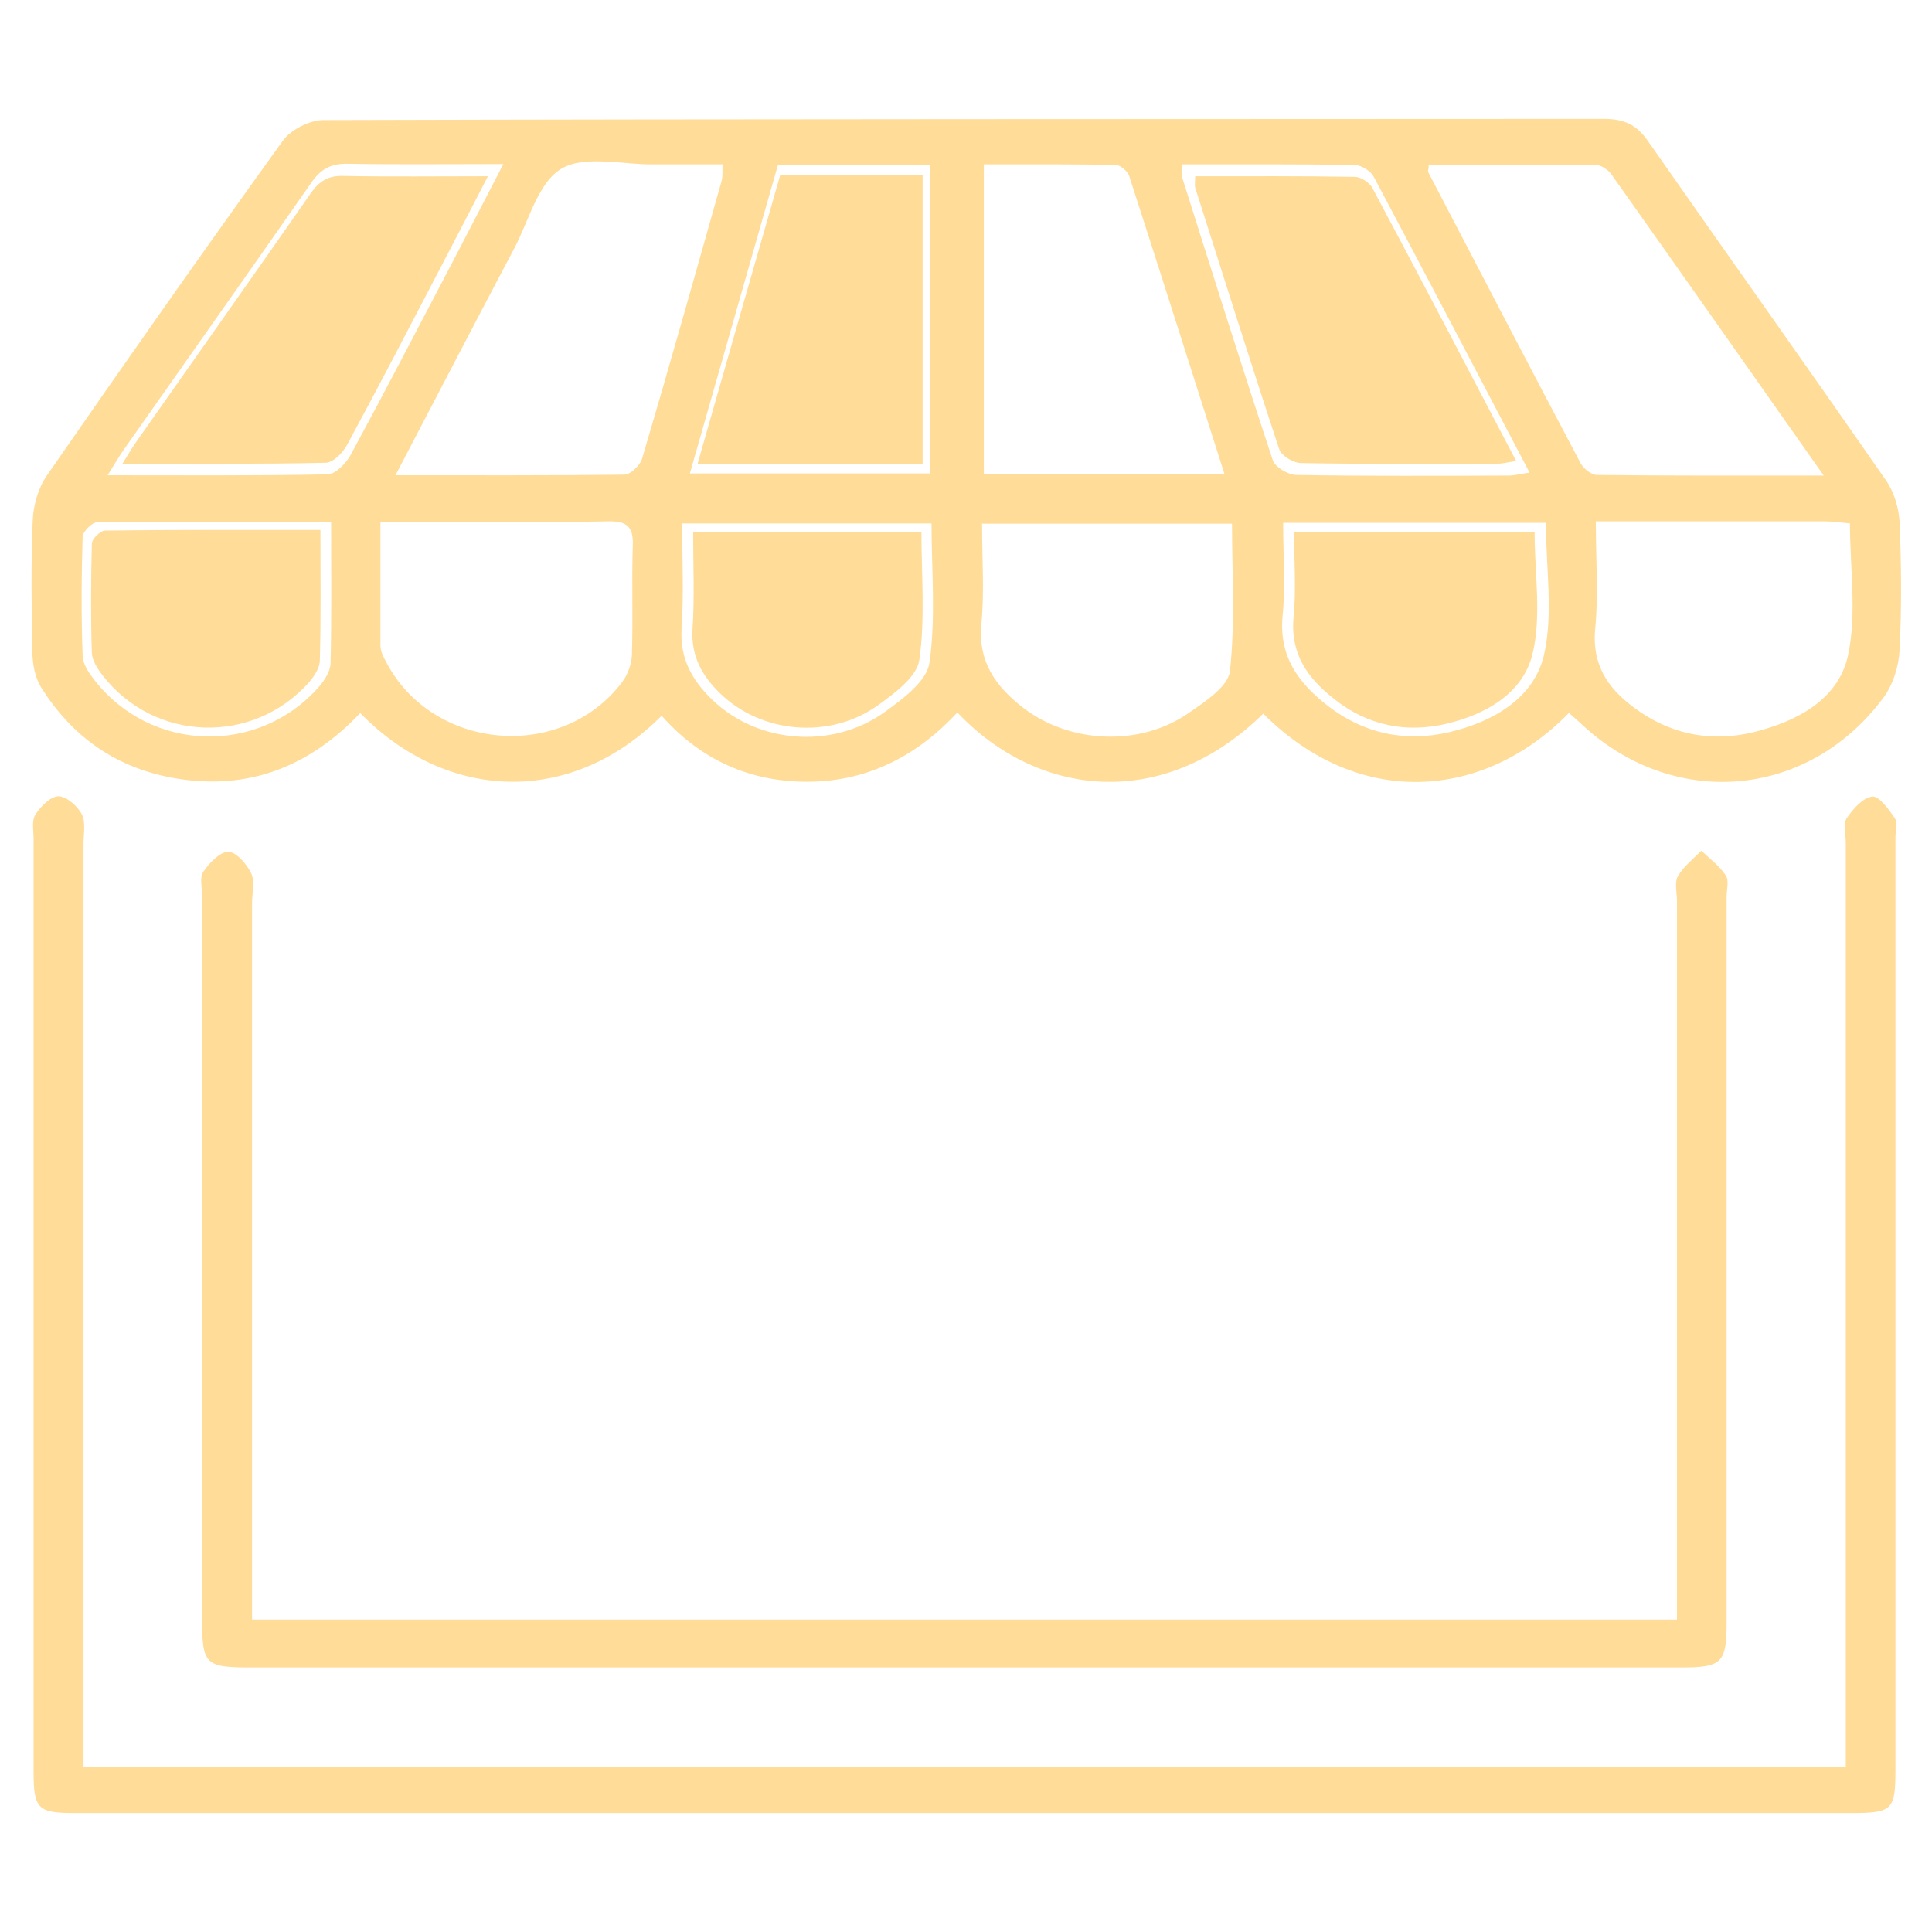 <svg viewBox="0 0 65 65" xmlns="http://www.w3.org/2000/svg" id="Layer_1">
  <defs>
    <style>
      .cls-1 {
        fill: #ffdc97;
      }
    </style>
  </defs>
  <path d="M52.78,23.99c-2.84,2.91-7.04,3.26-10.28.02-3.38,3.32-7.61,2.8-10.29-.04-1.33,1.43-2.96,2.3-4.95,2.33-2,.03-3.68-.73-5-2.22-3.06,3.07-7.24,2.88-10.14-.09-1.69,1.78-3.73,2.61-6.19,2.2-1.99-.33-3.49-1.38-4.55-3.07-.2-.32-.28-.76-.29-1.14-.03-1.49-.05-2.98.01-4.46.02-.52.19-1.12.49-1.54,2.61-3.77,5.25-7.53,7.93-11.25.27-.37.9-.69,1.37-.69,14.36-.04,28.72-.03,43.08-.04.65,0,1.09.19,1.47.74,2.66,3.81,5.36,7.6,8.01,11.42.28.4.44.95.46,1.43.06,1.42.07,2.86,0,4.28-.03.55-.22,1.17-.55,1.61-2.56,3.44-7.15,3.78-10.24.8-.09-.08-.18-.16-.33-.29ZM39.76,5.53c0,.22-.02.31,0,.4,1.01,3.19,2.01,6.38,3.06,9.55.08.24.52.5.8.5,2.39.04,4.77.03,7.16.02.19,0,.39-.06.68-.1-1.78-3.39-3.5-6.68-5.24-9.95-.1-.2-.42-.39-.63-.4-1.92-.03-3.84-.02-5.82-.02ZM61.35,15.99c-2.48-3.52-4.8-6.83-7.14-10.13-.11-.15-.34-.31-.52-.31-1.88-.02-3.75-.01-5.62-.01-.01.16-.04.23-.01.27,1.7,3.26,3.4,6.53,5.12,9.78.1.18.36.39.55.39,2.47.03,4.94.02,7.63.02ZM16.93,5.52c-1.87,0-3.56.02-5.25-.01-.56-.01-.9.19-1.21.64-2.09,3-4.2,5.98-6.3,8.97-.17.24-.31.49-.55.87,2.58,0,4.99.02,7.4-.03.26,0,.61-.36.77-.64,1.18-2.18,2.32-4.38,3.47-6.57.54-1.03,1.07-2.07,1.68-3.24ZM13.31,15.99c2.7,0,5.2.01,7.7-.02.2,0,.52-.31.59-.53.92-3.11,1.8-6.24,2.68-9.36.04-.14.02-.3.03-.55-.8,0-1.57,0-2.34,0-1.05.01-2.31-.32-3.09.15-.78.47-1.08,1.73-1.57,2.66-1.31,2.48-2.61,4.98-4.01,7.66ZM23.21,15.93h8.08V5.56h-5.12c-.98,3.44-1.96,6.86-2.96,10.37ZM41.2,15.96c-1.1-3.44-2.14-6.74-3.21-10.04-.05-.16-.29-.36-.44-.37-1.48-.03-2.95-.02-4.45-.02v10.42h8.1ZM43.17,17.6c0,1.11.08,2.13-.02,3.14-.12,1.35.53,2.23,1.5,2.99,1.23.96,2.64,1.25,4.12.9,1.44-.34,2.82-1.12,3.17-2.57.33-1.4.07-2.94.07-4.47h-8.83ZM53.69,17.55c0,1.31.09,2.46-.02,3.58-.13,1.34.52,2.15,1.52,2.83,1.17.79,2.48,1,3.82.67,1.42-.35,2.83-1.08,3.16-2.56.31-1.41.07-2.94.07-4.46-.34-.03-.58-.07-.82-.07-2.53,0-5.06,0-7.73,0ZM12.8,17.55c0,1.47,0,2.83,0,4.18,0,.17.09.36.18.52,1.55,3.01,5.91,3.4,7.95.7.19-.25.32-.61.33-.92.04-1.24-.01-2.48.03-3.71.02-.63-.24-.79-.82-.78-1.55.03-3.09.01-4.64.01-.98,0-1.96,0-3.03,0ZM33.04,17.6c0,1.2.08,2.29-.02,3.37-.13,1.28.47,2.12,1.4,2.84,1.57,1.21,3.93,1.32,5.57.18.55-.38,1.33-.89,1.39-1.41.18-1.64.07-3.31.07-4.96h-8.4ZM11.12,17.55c-2.72,0-5.29,0-7.85.02-.17,0-.48.31-.49.48-.04,1.33-.05,2.66,0,4,0,.28.2.58.39.82,1.89,2.44,5.5,2.56,7.55.25.19-.22.39-.52.4-.79.04-1.54.02-3.08.02-4.76ZM22.95,17.6c0,1.21.06,2.39-.02,3.55-.06,1,.35,1.73,1.02,2.38,1.52,1.48,4.03,1.7,5.81.43.61-.44,1.42-1.04,1.51-1.66.22-1.53.07-3.11.07-4.69h-8.4Z" class="cls-1"></path>
  <path d="M2.8,59.44h59.3c0-.43,0-.82,0-1.21,0-9.96,0-19.92,0-29.88,0-.28-.1-.63.03-.82.21-.31.54-.69.86-.73.22-.03.56.43.76.73.1.15.02.42.02.64,0,10.46,0,20.91,0,31.37,0,1.36-.1,1.46-1.5,1.46-19.92,0-39.84,0-59.76,0-1.24,0-1.38-.14-1.38-1.4,0-10.46,0-20.91,0-31.37,0-.28-.07-.62.06-.82.17-.27.5-.61.77-.62.27,0,.64.32.79.6.14.27.06.67.06,1.01,0,9.96,0,19.92,0,29.88,0,.36,0,.73,0,1.17Z" class="cls-1"></path>
  <path d="M56.42,54.5v-1.2c0-7.66,0-15.33,0-22.99,0-.28-.09-.61.03-.83.19-.33.52-.58.79-.86.28.27.61.51.82.83.12.17.03.48.03.73,0,8.13,0,16.26,0,24.39,0,1.38-.15,1.53-1.55,1.53-16.01,0-32.02,0-48.03,0-1.62,0-1.71-.08-1.71-1.66,0-8.1,0-16.2,0-24.29,0-.28-.09-.63.04-.82.2-.29.55-.67.84-.67.27,0,.62.41.77.72.13.28.03.67.03,1.01,0,7.66,0,15.33,0,22.99,0,.34,0,.68,0,1.11h47.94Z" class="cls-1"></path>
  <path d="M40.21,5.93c1.83,0,3.6-.01,5.37.02.2,0,.49.19.59.37,1.61,3.02,3.2,6.06,4.84,9.19-.27.04-.45.09-.62.09-2.2,0-4.41.02-6.61-.02-.26,0-.66-.24-.74-.46-.97-2.93-1.89-5.87-2.83-8.81-.02-.08,0-.17,0-.37Z" class="cls-1"></path>
  <path d="M16.42,5.92c-.56,1.08-1.05,2.04-1.55,2.99-1.06,2.03-2.11,4.06-3.2,6.07-.14.26-.46.58-.71.59-2.23.05-4.45.03-6.84.03.22-.35.35-.58.51-.8,1.94-2.76,3.89-5.52,5.82-8.29.29-.42.6-.61,1.12-.59,1.56.03,3.13.01,4.85.01Z" class="cls-1"></path>
  <path d="M23.47,15.6c.94-3.28,1.85-6.48,2.78-9.71h4.79v9.71h-7.57Z" class="cls-1"></path>
  <path d="M43.54,17.91h8.09c0,1.4.24,2.81-.07,4.09-.32,1.33-1.58,2.04-2.9,2.35-1.36.32-2.65.06-3.77-.83-.89-.7-1.48-1.51-1.37-2.74.09-.92.02-1.86.02-2.88Z" class="cls-1"></path>
  <path d="M10.78,17.84c0,1.55.02,2.97-.02,4.38,0,.25-.19.53-.36.73-1.89,2.13-5.21,2.02-6.95-.23-.17-.22-.35-.5-.36-.75-.04-1.23-.03-2.45,0-3.68,0-.16.29-.44.45-.44,2.36-.03,4.73-.02,7.23-.02Z" class="cls-1"></path>
  <path d="M23.31,17.9h7.69c0,1.45.13,2.9-.07,4.3-.08.57-.83,1.12-1.38,1.52-1.63,1.17-3.93.96-5.32-.39-.61-.59-.99-1.26-.93-2.18.07-1.06.02-2.14.02-3.25Z" class="cls-1"></path>
</svg>